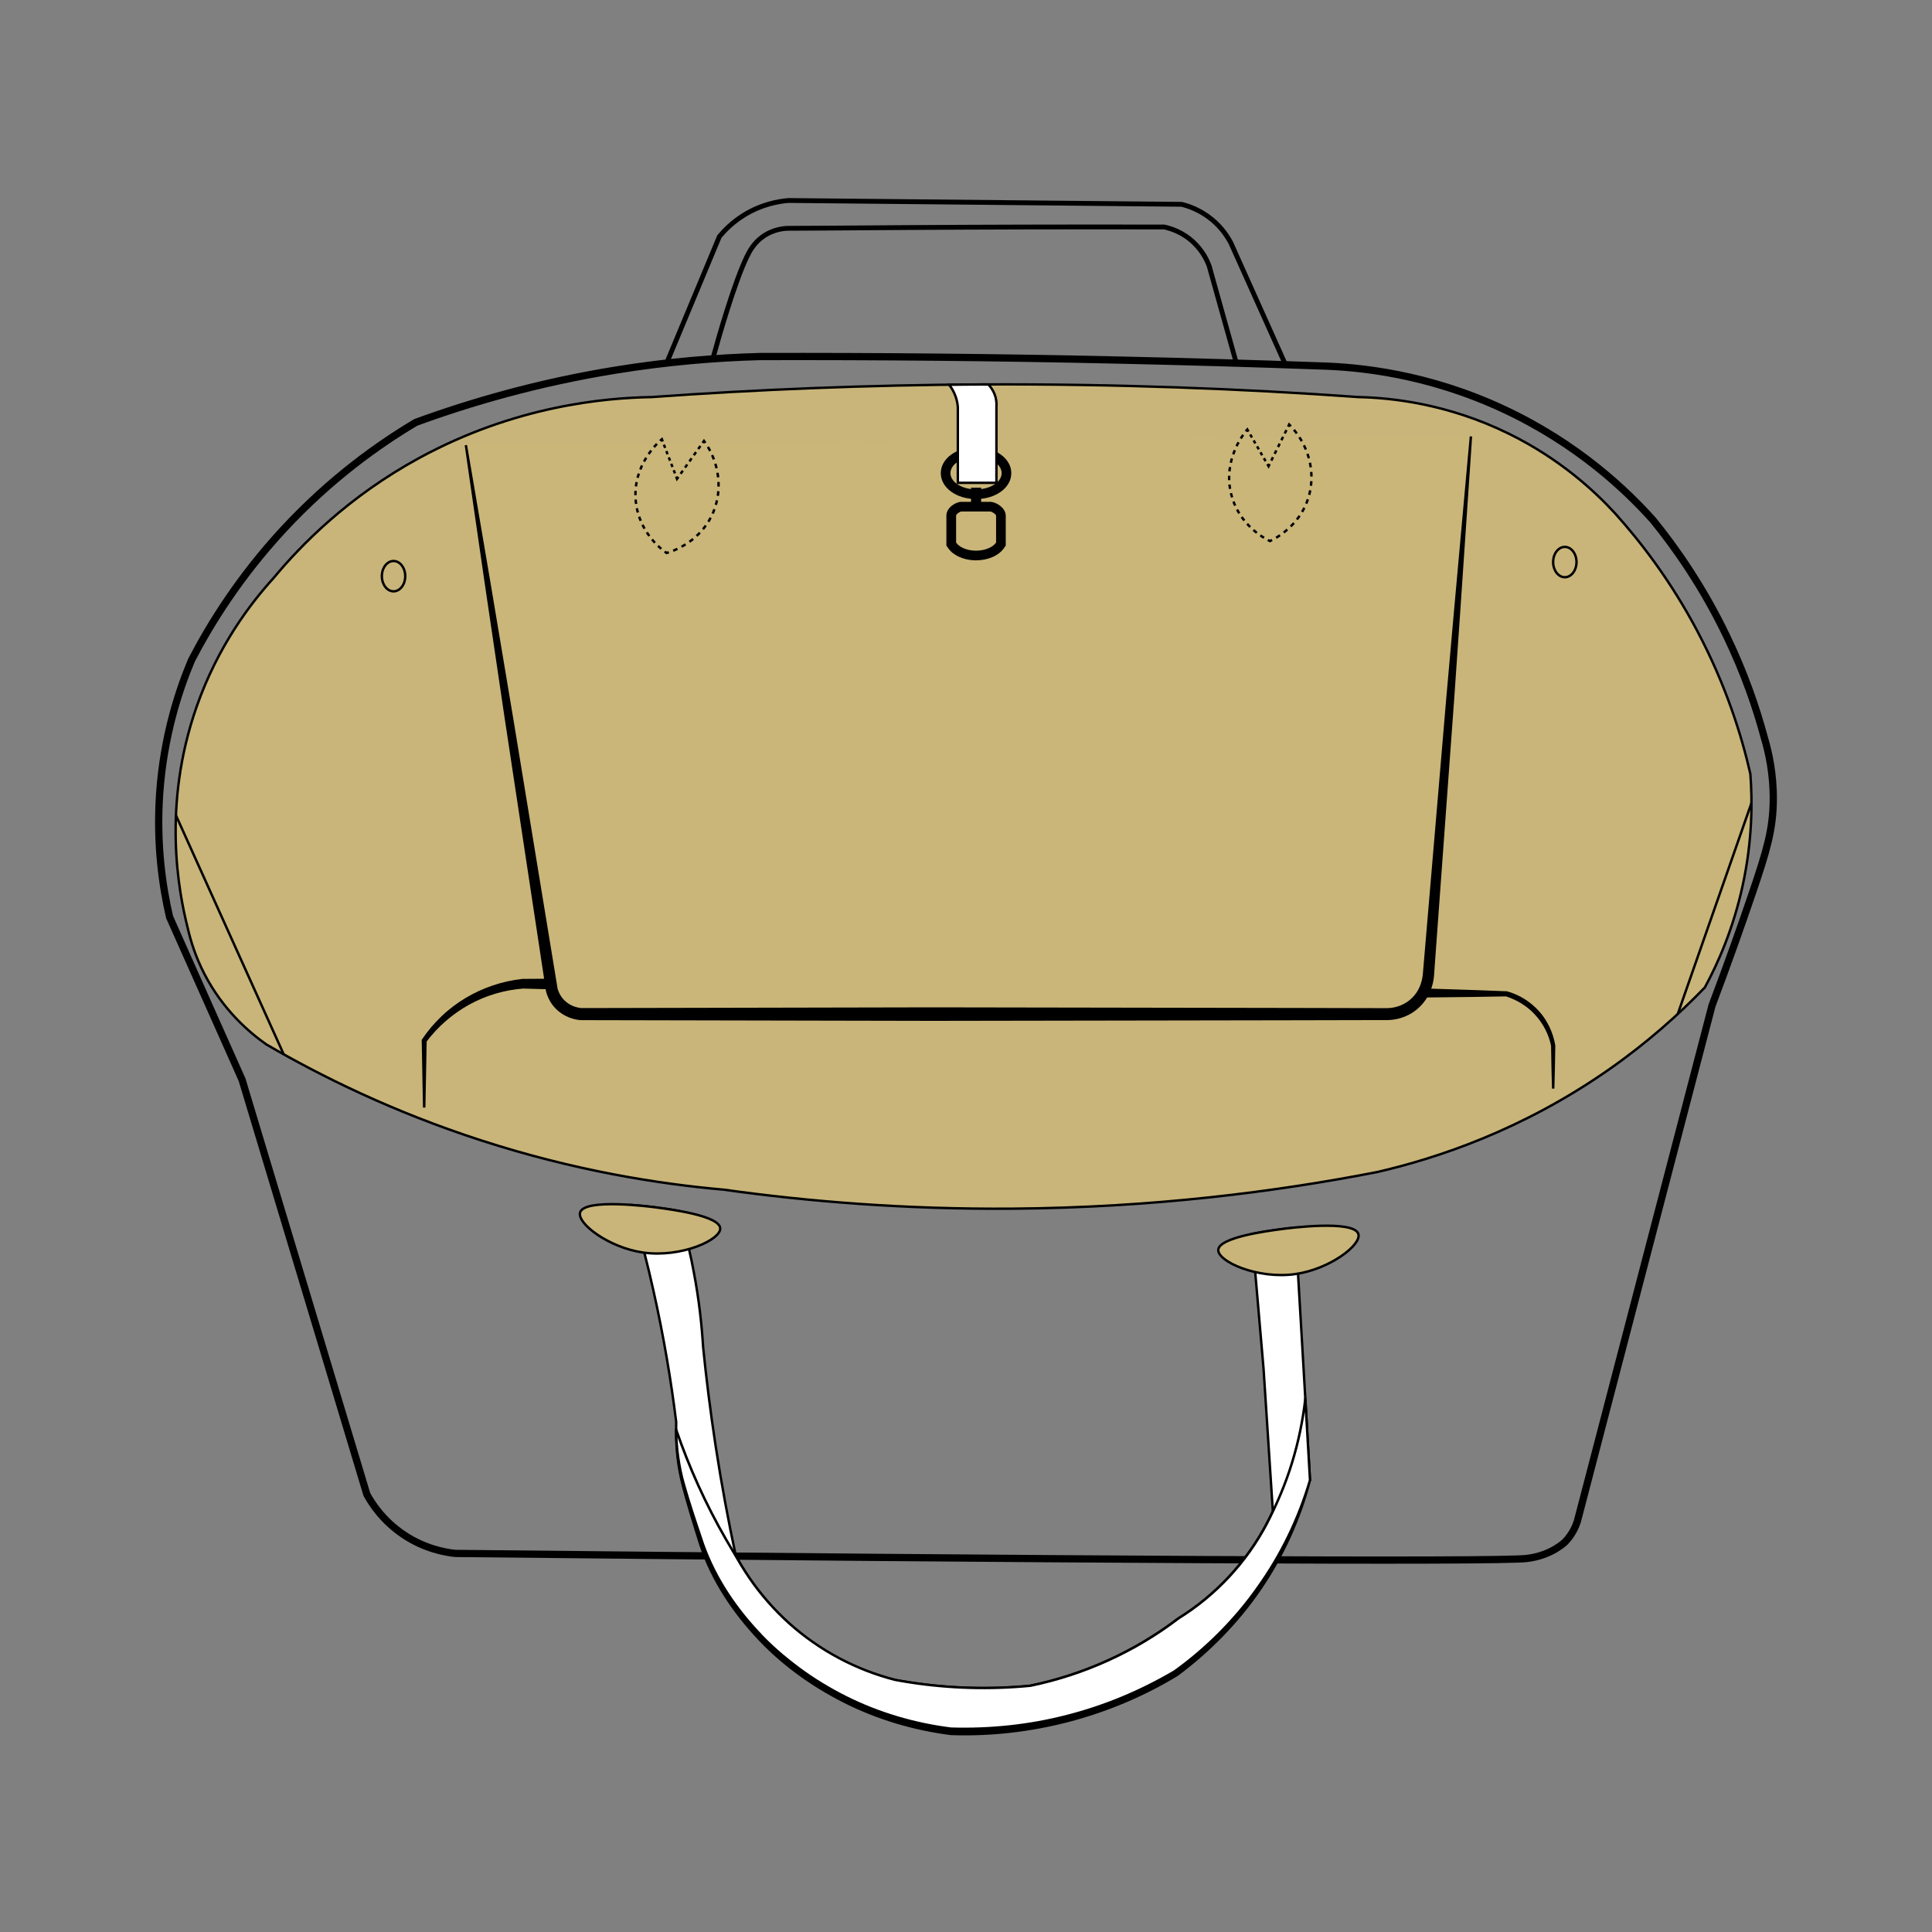 <?xml version="1.0" encoding="utf-8"?>
<!-- Generator: Adobe Illustrator 24.3.0, SVG Export Plug-In . SVG Version: 6.00 Build 0)  -->
<svg version="1.1" xmlns="http://www.w3.org/2000/svg" xmlns:xlink="http://www.w3.org/1999/xlink" x="0px" y="0px"
	 viewBox="0 0 400 400" style="enable-background:new 0 0 400 400;" xml:space="preserve">
<rect x="0" y="0" width="400" height="400" fill="#808080" stroke="none"/>
<style type="text/css">
	.st0{fill:#FFFFFF;stroke:#000000;stroke-miterlimit:10;}
	.st1{fill:#C9B579;}
	.st2{fill:#FFFFFF;}
	.st3{fill:#FFFFFF;stroke:#000000;stroke-width:0.5;stroke-miterlimit:10;}
	.st4{fill:none;stroke:#000000;stroke-width:0.5;stroke-miterlimit:10;}
	.st5{fill:none;stroke:#000000;stroke-width:0.5;stroke-miterlimit:10;stroke-dasharray:0.944,0.944,0.944,0.944;}
	
		.st6{fill:none;stroke:#000000;stroke-width:0.5;stroke-miterlimit:10;stroke-dasharray:0.944,0.944,0.944,0.944,0.944,0.944;}
	.st7{fill:#FFFFFF;stroke:#000000;stroke-width:0.5;stroke-miterlimit:10;stroke-dasharray:3,3,3,3,3,3;}
	.st8{fill:none;stroke:#000000;stroke-width:1.5;stroke-miterlimit:10;}
	.st9{fill:#C9B579;stroke:#000000;stroke-width:0.5;stroke-miterlimit:10;}
	.st10{fill:none;stroke:#000000;stroke-width:0.5;stroke-linejoin:round;stroke-miterlimit:10;}
	.st11{fill:#FFFFFF;stroke:#000000;stroke-width:0.5;stroke-linejoin:round;stroke-miterlimit:10;}
	.st12{fill:#CAB679;}
	.st13{fill:none;stroke:#000000;stroke-width:0.25;stroke-linejoin:round;}
	.st14{fill:none;stroke:#000000;stroke-width:0.25;stroke-linejoin:round;stroke-dasharray:1.003,1.003,1.003,1.003;}
	
		.st15{fill:none;stroke:#000000;stroke-width:0.25;stroke-linejoin:round;stroke-dasharray:1.003,1.003,1.003,1.003,1.003,1.003;}
	.st16{fill:none;stroke:#000000;stroke-width:0.25;stroke-linejoin:round;stroke-dasharray:1.092,1.092,1.092,1.092;}
	.st17{fill:none;stroke:#000000;stroke-width:0.25;stroke-linejoin:round;stroke-dasharray:0.995,0.995,0.995,0.995;}
	
		.st18{fill:none;stroke:#000000;stroke-width:0.25;stroke-linejoin:round;stroke-dasharray:0.995,0.995,0.995,0.995,0.995,0.995;}
	.st19{fill:none;stroke:#000000;stroke-width:0.25;stroke-linejoin:round;stroke-dasharray:0.652,0.652,0.652,0.652;}
	
		.st20{fill:none;stroke:#000000;stroke-width:0.25;stroke-linejoin:round;stroke-dasharray:0.652,0.652,0.652,0.652,0.652,0.652;}
	.st21{fill:none;stroke:#000000;stroke-width:0.25;stroke-linejoin:round;stroke-dasharray:1,1,1,1;}
	
		.st22{fill:none;stroke:#000000;stroke-width:0.25;stroke-linejoin:round;stroke-dasharray:1,1,1,1,1,1;}
	.st23{fill:none;stroke:#000000;stroke-width:0.25;stroke-linejoin:round;stroke-dasharray:1.027,1.027,1.027,1.027;}
	
		.st24{fill:none;stroke:#000000;stroke-width:0.25;stroke-linejoin:round;stroke-dasharray:1.027,1.027,1.027,1.027,1.027,1.027;}
	.st25{fill:none;stroke:#000000;stroke-width:0.25;stroke-linejoin:round;stroke-dasharray:0.984,0.984,0.984,0.984;}
	.st26{fill:none;stroke:#000000;stroke-width:0.25;stroke-linejoin:round;stroke-dasharray:0.984,0.984,0.984,0.984,0.984,0.984;}
	.st27{fill:#CAB679;stroke:#000000;stroke-width:0.5;stroke-linejoin:round;stroke-miterlimit:10;}
	.st28{fill:none;stroke:#000000;stroke-width:0.5;stroke-linejoin:round;}
	.st29{fill:none;stroke:#000000;stroke-width:0.5;stroke-linejoin:round;stroke-dasharray:0.926,0.926,0.926,0.926;}
	
		.st30{fill:none;stroke:#000000;stroke-width:0.5;stroke-linejoin:round;stroke-dasharray:0.926,0.926,0.926,0.926,0.926,0.926;}
	.st31{fill:none;stroke:#000000;stroke-width:0.5;stroke-linejoin:round;stroke-dasharray:0.993,0.993,0.993,0.993;}
	
		.st32{fill:none;stroke:#000000;stroke-width:0.5;stroke-linejoin:round;stroke-dasharray:0.993,0.993,0.993,0.993,0.993,0.993;}
	.st33{fill:#FFFFFF;stroke:#000000;stroke-width:0.25;stroke-miterlimit:10;stroke-dasharray:0.5,0.5,0.5,0.5,0.5,0.5;}
	.st34{fill:none;stroke:#000000;stroke-width:0.25;stroke-linejoin:round;stroke-dasharray:0.727,0.727,0.727,0.727;}
	
		.st35{fill:none;stroke:#000000;stroke-width:0.25;stroke-linejoin:round;stroke-dasharray:0.727,0.727,0.727,0.727,0.727,0.727;}
	.st36{fill:#C9B579;stroke:#000000;stroke-width:3;stroke-linecap:round;stroke-linejoin:round;stroke-miterlimit:10;}
	.st37{fill:#FFFFFF;stroke:#000000;stroke-width:0.75;stroke-linejoin:round;stroke-miterlimit:10;}
	.st38{fill:none;stroke:#000000;stroke-width:0.25;stroke-linejoin:round;stroke-miterlimit:10;}
	
		.st39{fill:none;stroke:#000000;stroke-width:0.25;stroke-linejoin:round;stroke-dasharray:0.506,0.506,0.506,0.506,0.506,0.506;}
	.st40{fill:none;stroke:#000000;stroke-width:0.25;stroke-miterlimit:10;}
	.st41{fill:none;stroke:#000000;stroke-width:0.25;stroke-miterlimit:10;stroke-dasharray:0.465,0.465,0.465,0.465;}
	
		.st42{fill:none;stroke:#000000;stroke-width:0.25;stroke-miterlimit:10;stroke-dasharray:0.465,0.465,0.465,0.465,0.465,0.465;}
	.st43{fill:none;stroke:#000000;stroke-width:0.25;stroke-miterlimit:10;stroke-dasharray:0.41,0.41,0.41,0.41;}
	
		.st44{fill:none;stroke:#000000;stroke-width:0.25;stroke-miterlimit:10;stroke-dasharray:0.41,0.41,0.41,0.41,0.41,0.41;}
	.st45{fill:none;stroke:#000000;stroke-width:0.25;stroke-miterlimit:10;stroke-dasharray:0.459,0.459,0.459,0.459;}
	
		.st46{fill:none;stroke:#000000;stroke-width:0.25;stroke-miterlimit:10;stroke-dasharray:0.459,0.459,0.459,0.459,0.459,0.459;}
	.st47{fill:none;stroke:#000000;stroke-width:0.25;stroke-miterlimit:10;stroke-dasharray:0.43,0.43,0.43,0.43;}
	
		.st48{fill:none;stroke:#000000;stroke-width:0.25;stroke-miterlimit:10;stroke-dasharray:0.43,0.43,0.43,0.43,0.43,0.43;}
	.st49{fill:#FFFFFF;stroke:#FFFFFF;stroke-width:5;stroke-linecap:round;stroke-linejoin:round;stroke-miterlimit:10;}
	.st50{fill:none;stroke:#000000;stroke-miterlimit:10;}
	.st51{fill:none;stroke:#000000;stroke-width:0.5;stroke-miterlimit:10;stroke-dasharray:0.708,0.708,0.708,0.708;}
	
		.st52{fill:none;stroke:#000000;stroke-width:0.5;stroke-miterlimit:10;stroke-dasharray:0.708,0.708,0.708,0.708,0.708,0.708;}
	.st53{fill:none;stroke:#000000;stroke-width:0.5;stroke-miterlimit:10;stroke-dasharray:0.908,0.908,0.908,0.908;}
	
		.st54{fill:none;stroke:#000000;stroke-width:0.5;stroke-miterlimit:10;stroke-dasharray:0.908,0.908,0.908,0.908,0.908,0.908;}
	.st55{fill:none;stroke:#000000;stroke-width:0.5;stroke-miterlimit:10;stroke-dasharray:0.958,0.958,0.958,0.958;}
	
		.st56{fill:none;stroke:#000000;stroke-width:0.5;stroke-miterlimit:10;stroke-dasharray:0.958,0.958,0.958,0.958,0.958,0.958;}
	.st57{fill:none;stroke:#000000;stroke-width:0.5;stroke-miterlimit:10;stroke-dasharray:0.785,0.785,0.785,0.785;}
	.st58{fill:none;stroke:#000000;stroke-width:0.5;stroke-miterlimit:10;stroke-dasharray:0.785,0.785,0.785,0.785,0.785,0.785;}
	.st59{fill:#C9B579;stroke:#000000;stroke-miterlimit:10;}
	.st60{fill:#CAB679;stroke:#000000;stroke-width:0.25;stroke-miterlimit:10;stroke-dasharray:0.5,0.5,0.5,0.5,0.5,0.5;}
</style>
<g id="Full_Restoration">
</g>
<g id="Zippers">
</g>
<g id="PipingAndEdging">
</g>
<g id="MajorColorChange">
</g>
<g id="WaterProofing">
</g>
<g id="StrapBeltBuckle">
</g>
<g id="HardwareGoldplating">
</g>
<g id="MinorColorChange">
</g>
<g id="BagConditioningProtectLeather">
</g>
<g id="Lining">
	<g>
		<path class="st3" d="M271.22,306.45c-2.4,5.6-5.66,12.06-10.12,18.84c-5.94,9.02-12.24,15.97-17.63,21.11
			c-5.04,3.02-12.21,6.6-21.28,9.08c-10.17,2.78-19.04,3.17-25.3,2.96c-6.27-0.79-15.82-2.84-25.82-8.72
			c-5.01-2.94-8.99-6.18-12.05-9.07c-3.85-5.28-7.81-11.43-11.51-18.5c-1.63-3.11-3.08-6.14-4.37-9.07
			c-1.12-2.98-2.23-6.81-2.79-11.34c-0.33-2.7-0.41-5.16-0.35-7.33c-1.04-8.43-2.55-17.55-4.72-27.22
			c-0.59-2.67-1.22-5.28-1.87-7.82c-0.86-3.41-1.76-6.7-2.7-9.89c2.59,0.18,4.76,0.47,5.18,0.52c1.04,0.13,2.78,0.37,4.66,0.71
			c0.74,2.46,1.46,5.1,2.1,7.91c0.36,1.52,0.69,3.1,0.99,4.73c1.08,5.68,1.65,10.91,1.93,15.53c0.66,6.58,1.52,13.45,2.61,20.6
			c1.23,7.99,2.64,15.57,4.18,22.73c2.28,4.15,6.93,11.34,15.36,17.41c6.76,4.86,13.3,7.1,17.56,8.2c3.94,0.73,8.47,1.32,13.5,1.57
			c5.4,0.26,10.28,0.05,14.49-0.35c5.1-1.06,11.62-2.93,18.67-6.46c4.84-2.42,8.84-5.06,12.05-7.5c3.15-1.96,7.39-5.06,11.51-9.77
			c4.01-4.58,6.5-9.07,8.03-12.39l-1.92-29.48l-1.73-20.04l-0.69-7.91c2.45-0.5,4.93-0.83,6.24-1c0.29-0.04,1.33-0.17,2.77-0.32
			c0.18,3.18,0.37,6.37,0.54,9.55C269.59,277.94,270.4,292.19,271.22,306.45z"/>
		<polyline class="st10" points="139.97,295.93 139.97,295.94 139.97,295.95 139.97,295.96 		"/>
		<path class="st8" d="M39.66,136.66c3.88-7.47,9.89-17.19,19.02-27.05c9.84-10.62,19.85-17.67,27.4-22.16
			c11.37-4.16,25.26-8.21,41.36-10.82c10.86-1.76,20.89-2.57,29.83-2.81c24.22-0.06,48.89,0.16,74,0.72
			c14.17,0.31,28.18,0.72,42.05,1.22c8.15,0.22,22.23,1.63,37.87,8.9c15.52,7.22,25.64,16.97,31.06,23.03
			c4.8,5.91,10.34,13.85,15.18,23.91c3.74,7.75,6.2,14.97,7.85,21.11c0.9,3.02,1.91,7.5,1.86,12.94c-0.05,6.1-1.39,10.59-4.31,19.17
			c-2.33,6.85-5.11,14.71-8.38,23.38c-9.29,35.58-18.58,71.17-27.87,106.75c-0.34,1.06-1.04,2.7-2.49,4.23c0,0-2.8,2.89-8.03,3.49
			c-6.18,0.71-97.33,0.25-221.79-1.05c-2.1-0.22-6.3-0.95-10.64-3.84c-4.37-2.91-6.67-6.53-7.68-8.38
			c-8.61-28.62-17.22-57.24-25.83-85.85c-5-11.23-10-22.45-15.01-33.68c-1.43-6.16-2.77-14.96-2.06-25.48
			C33.87,152.42,37.03,142.89,39.66,136.66z"/>
		<g>
			<path class="st2" d="M271.22,306.45c-1.46,5.23-4.03,12.2-8.68,19.58c-6.38,10.12-13.93,16.62-19.07,20.37
				c-5.04,3.02-12.21,6.6-21.28,9.08c-10.17,2.78-19.04,3.17-25.3,2.96c-6.27-0.79-15.82-2.84-25.82-8.72
				c-5.01-2.94-8.99-6.18-12.05-9.07c-7.8-7.73-11.23-14.55-12.83-18.51c-0.98-2.44-1.9-5.37-3.05-9.06
				c-1.94-6.2-2.49-8.89-2.79-11.34c-0.26-2.07-0.36-4.01-0.37-5.77c1.33,3.89,2.98,8.1,5.04,12.53c2.39,5.16,4.92,9.73,7.37,13.7
				c2.32,4.23,6.98,11.38,15.36,17.41c6.76,4.86,13.3,7.1,17.56,8.2c3.94,0.73,8.47,1.32,13.5,1.57c5.4,0.26,10.28,0.05,14.49-0.35
				c5.1-1.06,11.62-2.93,18.67-6.46c4.84-2.42,8.84-5.06,12.05-7.5c3.15-1.96,7.39-5.06,11.51-9.77c4.01-4.58,6.5-9.07,8.03-12.39
				c1.44-2.98,2.92-6.58,4.17-10.75c1.39-4.69,2.14-8.95,2.54-12.54C270.41,292.41,270.57,295.22,271.22,306.45z"/>
			<path d="M271.47,306.47c-1.09,4.08-2.48,7.94-4.2,11.74c-1.73,3.78-3.76,7.42-6.11,10.85c-2.34,3.44-5,6.67-7.89,9.66
				c-2.9,2.99-6.04,5.75-9.39,8.23l-0.04,0.03l-0.01,0.01c-7.01,4.26-14.65,7.45-22.59,9.53c-7.94,2.07-16.18,3.01-24.38,2.72
				c-0.02,0-0.05,0-0.07-0.01c-7.71-0.99-15.27-3.24-22.21-6.75c-6.93-3.52-13.31-8.16-18.52-13.96c-5.2-5.73-9.47-12.49-11.7-19.94
				c-1.15-3.68-2.29-7.35-3.25-11.09c-0.99-3.74-1.4-7.64-1.38-11.5l0-0.03c0-0.14,0.11-0.25,0.25-0.25c0.11,0,0.2,0.07,0.24,0.17
				c2.7,7.87,6.15,15.49,10.31,22.7l3.17,5.38c1.08,1.77,2.24,3.49,3.52,5.13c2.55,3.27,5.47,6.26,8.73,8.83
				c3.25,2.58,6.81,4.77,10.58,6.5c1.89,0.86,3.82,1.62,5.8,2.25c0.98,0.32,1.99,0.61,2.98,0.87c1,0.19,2.04,0.36,3.07,0.52
				c8.22,1.27,16.6,1.5,24.89,0.7l-0.03,0c11.07-2.28,21.62-7.06,30.61-13.92l0.02-0.01c7.66-4.75,14.01-11.57,18.21-19.55
				c2.07-4.01,3.85-8.17,5.17-12.49c1.33-4.31,2.25-8.75,2.75-13.23c0.02-0.14,0.14-0.24,0.28-0.22c0.12,0.01,0.22,0.11,0.22,0.23
				L271.47,306.47z M270.97,306.42l-0.97-16.8l0.5,0.01c-0.5,4.52-1.43,8.98-2.77,13.32c-1.33,4.35-3.12,8.54-5.2,12.58
				c-4.23,8.06-10.65,14.95-18.39,19.74l0.02-0.01c-9.05,6.91-19.67,11.72-30.81,14.01l-0.03,0c-8.32,0.8-16.74,0.57-25.01-0.71
				c-1.04-0.16-2.06-0.33-3.1-0.53c-1.03-0.26-2.02-0.56-3.03-0.88c-2-0.64-3.95-1.41-5.85-2.28c-3.81-1.75-7.4-3.96-10.69-6.56
				c-3.29-2.59-6.24-5.61-8.82-8.91c-1.29-1.65-2.47-3.39-3.56-5.18l-3.18-5.39c-4.17-7.24-7.64-14.89-10.35-22.79l0.49-0.08l0,0.03
				c0.07,3.83,0.56,7.63,1.62,11.31c1.03,3.68,2.26,7.33,3.48,10.96c2.32,7.29,6.53,13.8,11.71,19.37c2.55,2.82,5.45,5.29,8.5,7.57
				c3.05,2.27,6.31,4.24,9.71,5.95c6.8,3.4,14.2,5.57,21.74,6.51l-0.07-0.01c8.05,0.24,16.14-0.59,23.94-2.61
				c7.81-1.99,15.32-5.14,22.26-9.24l-0.05,0.03c3.32-2.39,6.44-5.06,9.33-7.97c2.88-2.91,5.53-6.05,7.89-9.41
				c2.38-3.34,4.48-6.88,6.27-10.58C268.33,314.2,269.83,310.29,270.97,306.42z"/>
		</g>
		<path class="st9" d="M38.87,192.15c-1.91-7.53-5.32-25.39,1.83-45.81c4.41-12.6,11.2-21.46,15.97-26.7
			c5.67-6.83,15.42-16.81,30.12-24.82c19.84-10.81,38.42-12.45,48.14-12.61c21.52-1.55,44.43-2.51,68.58-2.62
			c27.57-0.12,53.54,0.88,77.74,2.62c6.63,0.15,18.33,1.29,31.15,7.59c10.61,5.22,17.79,11.91,21.99,16.49
			c5.19,5.77,11.45,13.83,17.01,24.34c5.97,11.29,9.19,21.69,10.99,29.58c0.44,5.69,0.44,13.72-1.57,23.03
			c-1.96,9.09-5.17,16.25-7.85,21.2c-5.25,5.45-11.82,11.37-19.89,17.01c-17.92,12.53-35.53,18.34-47.9,21.2
			c-21.01,4.1-46.45,7.36-75.38,7.59c-22.35,0.18-42.5-1.49-59.94-3.93c-13.65-1.2-30.97-3.96-50.26-10.21
			c-18.19-5.89-33.1-13.25-44.5-19.89c-3.41-2.41-8.92-7.04-12.83-14.66C40.5,198.1,39.48,194.84,38.87,192.15z"/>
		<g>
			<path d="M87.57,229.31l-0.26-13.87l0-0.16l0.1-0.14l0,0c1.15-1.71,2.5-3.3,4-4.73c1.49-1.44,3.17-2.69,4.95-3.77
				c3.57-2.14,7.62-3.51,11.8-3.97l0.03,0l0.07,0c8.49-0.09,16.97-0.05,25.46-0.07c8.49,0.01,16.97-0.05,25.46,0.02l50.91,0.35
				c16.97,0.21,33.94,0.42,50.91,0.82l25.45,0.6c8.48,0.28,16.97,0.49,25.45,0.84l0.09,0l0.05,0.02l0,0
				c2.55,0.69,4.86,2.17,6.62,4.13c0.89,0.97,1.6,2.11,2.17,3.29c0.56,1.19,0.95,2.45,1.17,3.74l0.01,0.05l0,0.03
				c-0.04,2.97-0.1,5.93-0.19,8.9h-0.5c-0.09-2.97-0.14-5.93-0.19-8.9l0.01,0.08c-0.48-2.41-1.65-4.66-3.3-6.45
				c-1.63-1.82-3.79-3.11-6.1-3.85l0,0l0.14,0.02c-8.49,0.18-16.97,0.21-25.46,0.32l-25.46,0.07c-16.97,0.05-33.94-0.08-50.91-0.23
				l-50.91-0.69c-8.48-0.1-16.97-0.34-25.45-0.5c-8.48-0.2-16.97-0.32-25.45-0.59l0.1,0c-3.9,0.29-7.75,1.43-11.2,3.33
				c-3.44,1.91-6.51,4.55-8.89,7.74l0,0l0.09-0.3l-0.26,13.87H87.57z"/>
		</g>
		<g>
			<path class="st12" d="M96.46,92.16l17.8,112.81c0.17,0.64,0.6,1.84,1.66,2.93c1.68,1.73,3.76,1.99,4.37,2.04
				c55.67,0,111.33,0,167,0c0.78-0.02,3.19-0.17,5.37-1.96c2.96-2.44,3.12-5.98,3.14-6.54c2.92-37.04,5.85-74.07,8.77-111.11"/>
			<path d="M96.7,92.12l4.79,28.15l4.72,28.16l9.25,56.35l-0.03-0.13c0.31,1.1,0.94,2.11,1.82,2.81c0.86,0.71,2,1.15,3.13,1.25
				l-0.11,0l72.93-0.15l72.93,0.12l18.23,0.04l2.28,0l0.57,0c0.16,0,0.31-0.01,0.48-0.02c0.33-0.03,0.65-0.07,0.97-0.14
				c1.29-0.27,2.49-0.86,3.45-1.73c0.97-0.86,1.69-2,2.09-3.27c0.2-0.63,0.34-1.3,0.39-1.95l0.19-2.26l3.09-36.35l1.54-18.17
				l1.61-18.17l3.27-36.33l0.5,0.04l-2.47,36.38l-1.26,18.19l-1.33,18.18l-2.65,36.36l-0.16,2.28c-0.05,0.87-0.21,1.7-0.46,2.52
				c-0.49,1.63-1.42,3.17-2.71,4.35c-1.27,1.19-2.89,2-4.57,2.35c-0.42,0.09-0.85,0.15-1.28,0.19c-0.21,0.02-0.44,0.03-0.66,0.03
				l-0.57,0l-2.28,0l-18.24,0.04l-72.94,0.12l-72.94-0.15l-0.06,0l-0.05,0c-1.62-0.15-3.19-0.76-4.48-1.81
				c-1.28-1.04-2.2-2.5-2.61-4.08l-0.02-0.07l-0.01-0.06l-8.55-56.46l-4.18-28.25L96.21,92.2L96.7,92.12z"/>
		</g>
		<path class="st50" d="M266.15,75.51c-3.38-0.12-6.78-0.24-10.18-0.33c-1.88-6.68-3.74-13.37-5.61-20.06
			c-0.4-1.1-1.27-3.04-3.15-4.85c-2.36-2.28-4.98-3.01-6.15-3.27c-42.26-0.1-73.04,0.3-77.61,0.27c-0.84-0.01-3.19,0.08-5.49,1.7
			c-1.78,1.25-2.71,2.9-3.27,4.05c-2.63,5.39-5.91,16.84-7.11,21.26v0.01c-3.09,0.22-6.27,0.5-9.56,0.88
			c3.64-8.73,7.28-17.47,10.92-26.2c1.07-1.29,2.72-2.98,5.11-4.45c3.67-2.27,7.19-2.84,9.17-3.01c27.13,0.27,54.26,0.52,81.4,0.79
			c1.37,0.33,3.84,1.13,6.28,3.14c2.1,1.73,3.3,3.65,3.93,4.84C258.6,58.69,262.37,67.1,266.15,75.51z"/>
		<line class="st4" x1="36.43" y1="168.81" x2="58.74" y2="218.3"/>
		<line class="st4" x1="362.63" y1="166.23" x2="347.36" y2="209.95"/>
		<ellipse class="st4" cx="323.98" cy="116.37" rx="2.42" ry="3.14"/>
		<ellipse class="st4" cx="81.48" cy="119.29" rx="2.42" ry="3.14"/>
		<g>
			<g>
				<path class="st4" d="M140.46,98.73c-0.1,0.14-0.19,0.27-0.29,0.41c-0.06-0.16-0.12-0.31-0.18-0.47"/>
				<path class="st51" d="M139.74,98.01c-0.3-0.77-0.59-1.54-0.89-2.31"/>
				<path class="st52" d="M138.72,95.37c-0.46-1.21-0.93-2.42-1.39-3.63"/>
				<path class="st4" d="M137.21,91.4c-0.06-0.16-0.12-0.31-0.18-0.47c-0.06,0.05-0.19,0.16-0.37,0.33"/>
				<path class="st53" d="M136.01,91.9c-0.56,0.59-1.28,1.42-1.97,2.48"/>
				<path class="st54" d="M133.79,94.77c-1.34,2.18-2.51,5.21-2.17,8.91c0.5,5.5,4,8.92,5.64,10.25"/>
				<path class="st4" d="M137.61,114.2c0.18,0.14,0.32,0.23,0.4,0.29c0.11-0.03,0.27-0.08,0.47-0.15"/>
				<path class="st55" d="M139.38,114.02c0.8-0.33,1.85-0.83,2.96-1.57"/>
				<path class="st56" d="M142.74,112.17c1.65-1.18,3.38-2.9,4.59-5.36c2.26-4.62,1.83-10.2-1.02-14.71"/>
				<path class="st4" d="M146.04,91.7c-0.09-0.14-0.19-0.27-0.29-0.41c-0.1,0.14-0.19,0.27-0.29,0.41"/>
				<path class="st57" d="M145.01,92.33c-0.53,0.75-1.06,1.49-1.59,2.24"/>
				<path class="st58" d="M143.19,94.89c-0.83,1.17-1.67,2.35-2.5,3.52"/>
			</g>
		</g>
		<g>
			<g>
				<path class="st4" d="M262.86,96.07c-0.07,0.15-0.15,0.3-0.22,0.45c-0.08-0.14-0.17-0.29-0.25-0.43"/>
				<path class="st51" d="M262.03,95.48c-0.41-0.71-0.83-1.43-1.24-2.14"/>
				<path class="st52" d="M260.62,93.03c-0.65-1.12-1.3-2.25-1.95-3.37"/>
				<path class="st4" d="M258.49,89.35c-0.08-0.14-0.17-0.29-0.25-0.43c-0.05,0.06-0.16,0.18-0.32,0.38"/>
				<path class="st53" d="M257.38,90.03c-0.46,0.67-1.04,1.61-1.56,2.76"/>
				<path class="st54" d="M255.65,93.21c-0.98,2.36-1.65,5.54-0.74,9.14c1.36,5.36,5.35,8.18,7.18,9.23"/>
				<path class="st4" d="M262.49,111.8c0.2,0.11,0.35,0.18,0.44,0.22c0.1-0.05,0.25-0.12,0.44-0.22"/>
				<path class="st55" d="M264.21,111.34c0.74-0.45,1.7-1.11,2.67-2.02"/>
				<path class="st56" d="M267.23,108.99c1.45-1.43,2.88-3.4,3.68-6.01c1.5-4.92,0.2-10.36-3.33-14.37"/>
				<path class="st4" d="M267.26,88.25c-0.11-0.12-0.23-0.24-0.35-0.36c-0.07,0.15-0.15,0.3-0.22,0.45"/>
				<path class="st57" d="M266.34,89.04c-0.41,0.82-0.81,1.64-1.22,2.46"/>
				<path class="st58" d="M264.95,91.85c-0.64,1.29-1.28,2.58-1.92,3.87"/>
			</g>
		</g>
		<g>
			<path d="M202.08,94.6c2.92,0,5.3,1.5,5.3,3.36s-2.37,3.36-5.3,3.36c-2.92,0-5.3-1.5-5.3-3.36S199.16,94.6,202.08,94.6
				 M202.08,92.6c-4.09,0-7.3,2.35-7.3,5.36c0,3.01,3.2,5.36,7.3,5.36s7.3-2.35,7.3-5.36C209.38,94.96,206.18,92.6,202.08,92.6
				L202.08,92.6z"/>
		</g>
		<path class="st3" d="M206.3,84.13v15.83h-7.99V84.31c-0.04-0.59-0.16-1.39-0.48-2.27c-0.38-1.07-0.91-1.86-1.32-2.38
			c1.16-0.02,2.32-0.03,3.48-0.04c1.16-0.01,2.33-0.02,3.51-0.02h1.15l0.02,0.05c0.35,0.37,0.9,1.04,1.27,2.04
			C206.33,82.72,206.34,83.62,206.3,84.13z"/>
		<rect x="201.04" y="100.97" width="2.09" height="3.4"/>
		<g>
			<path d="M204.96,105.9c0.42,0,1.27,0.58,1.27,0.88c0,1.85,0,3.7,0,5.55c-0.7,1.02-2.36,1.68-4.15,1.68c-0.08,0-0.16,0-0.23,0
				c-1.71-0.06-3.24-0.71-3.9-1.68c0-1.87,0-3.73,0-5.6c0-0.28,0.76-0.83,1.13-0.83C201.04,105.9,203,105.9,204.96,105.9
				 M204.96,103.9h-5.89c-1.23,0-3.13,1.22-3.13,2.83v5.6v0.62l0.35,0.51c1.02,1.5,3.12,2.48,5.49,2.55c0.1,0,0.2,0,0.3,0
				c2.5,0,4.72-0.98,5.8-2.55l0.35-0.51v-0.62v-5.55C208.23,105.14,206.25,103.9,204.96,103.9L204.96,103.9z"/>
		</g>
		<path class="st9" d="M149.11,254.31c0.13,2.4-8.12,6.12-15.92,5.02c-7.13-1.01-13.74-6.02-13.09-8.29
			c0.87-3.02,14.66-1.2,15.79-1.05C139.07,250.41,148.97,251.72,149.11,254.31z"/>
		<path class="st9" d="M252.23,258.77c-0.13,2.4,8.12,6.12,15.92,5.02c7.13-1.01,13.74-6.02,13.09-8.29
			c-0.87-3.02-14.66-1.2-15.79-1.05C262.27,254.87,252.38,256.18,252.23,258.77z"/>
	</g>
	<g id="Layer_25">
	</g>
	<g id="Layer_25_copy">
	</g>
</g>
<g id="Cleaning_and_Refresh">
</g>
<g id="Handbag_Strap">
	<g id="Layer_21">
	</g>
	<g id="Layer_20">
	</g>
	<g id="Layer_19">
	</g>
	<g id="Layer_10">
	</g>
	<g id="Layer_11">
	</g>
	<g id="Layer_12">
	</g>
	<g id="Layer_13">
		<g id="Layer_14">
		</g>
		<g id="Layer_15">
		</g>
		<g id="Layer_14_copy">
		</g>
	</g>
	<g id="Layer_18_copy">
	</g>
	<g id="Layer_9">
	</g>
</g>
</svg>
